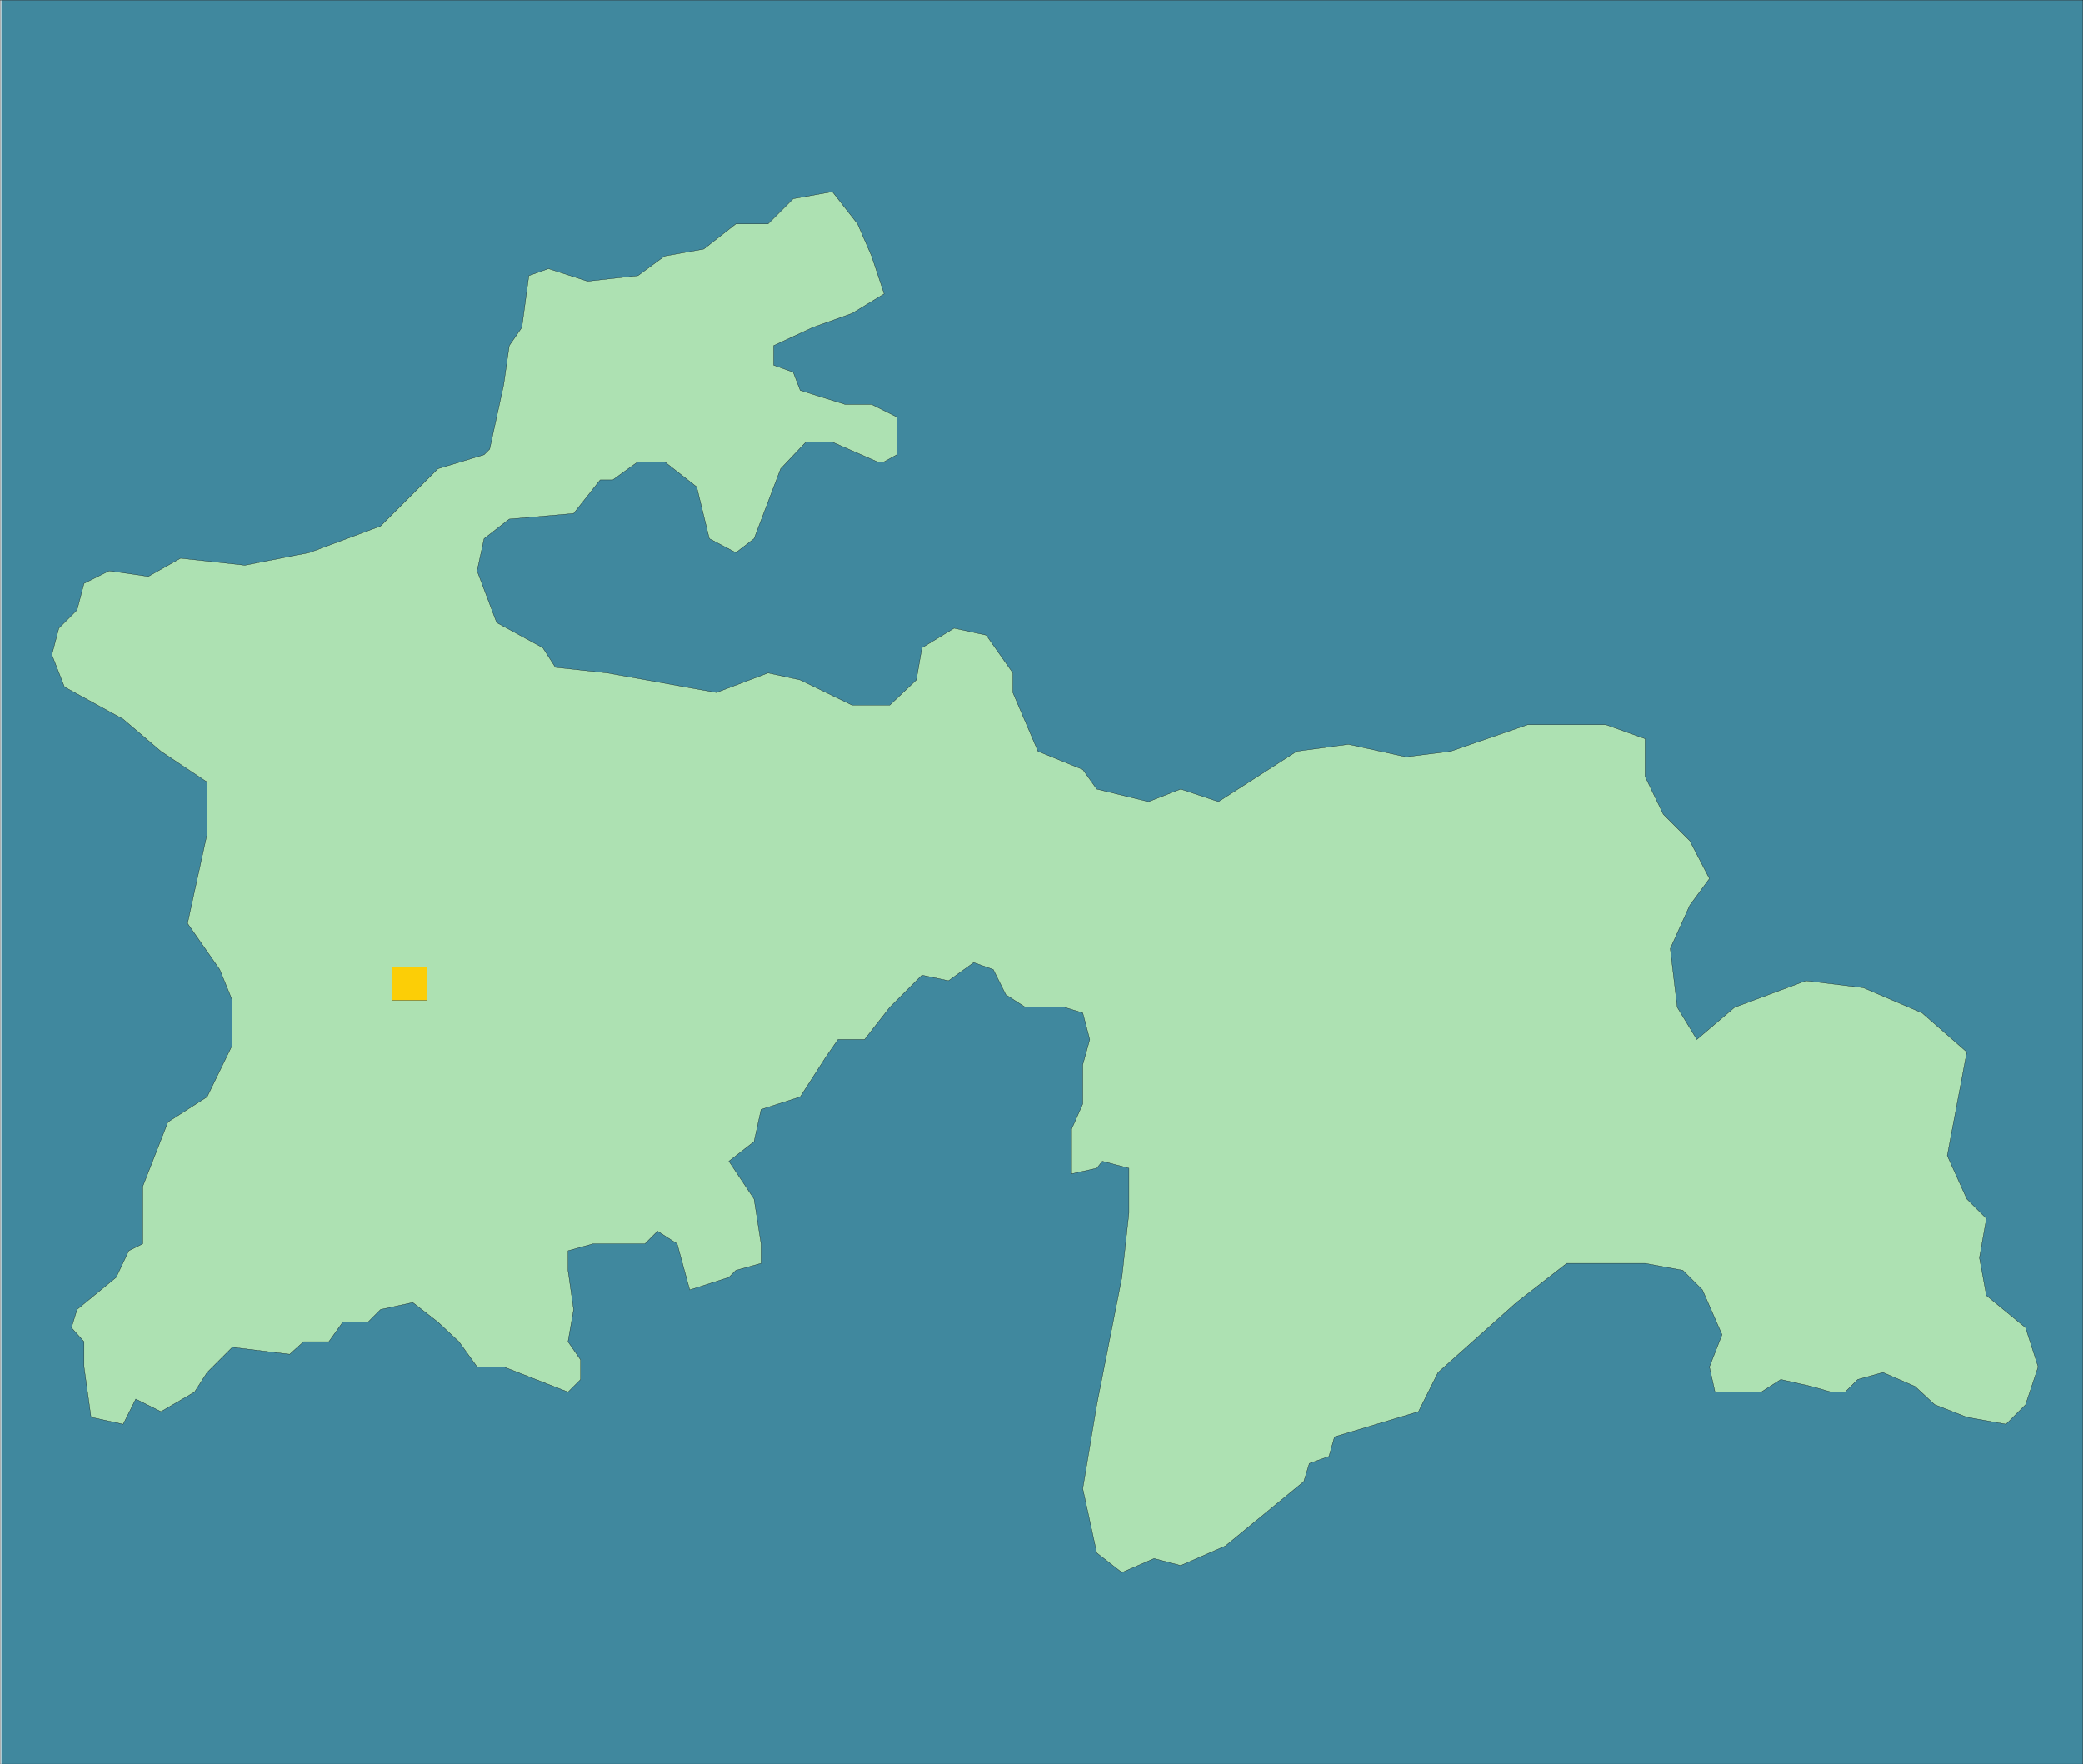 <svg xmlns="http://www.w3.org/2000/svg" width="357.404" height="302.686"><path fill="#40889e" stroke="#40889e" stroke-miterlimit="10" stroke-width=".045" d="M.26 302.663h357.122V.023H.26v302.64"/><path fill="none" stroke="#000" stroke-miterlimit="10" stroke-width=".045" d="M.023 302.663V.023h357.359v302.64H.022"/><path fill="#ade1b2" stroke="#000" stroke-miterlimit="10" stroke-width=".045" d="m151.702 79.226 2.16-1.204v-6.476l-4.32-2.16h-4.562l-7.68-2.403-1.2-3.12-3.359-1.2v-3.36l6.719-3.12 6.723-2.399 5.52-3.36-2.161-6.48-2.402-5.52-4.32-5.519-6.72 1.2-4.32 4.32h-5.52l-5.519 4.32-6.719 1.2-4.562 3.359-8.64.96-6.72-2.16-3.359 1.2-1.199 8.879-2.16 3.12-.961 6.72-2.398 11.042-.961.957-7.922 2.403-9.84 9.84-12.238 4.558-11.04 2.16-11.042-1.199-5.52 3.121-6.719-.96-4.32 2.16-1.2 4.558-3.12 3.121-1.2 4.559 2.16 5.52 10.079 5.523 6.48 5.52 7.922 5.277v8.882l-2.16 9.84-1.2 5.52 5.52 7.918 2.16 5.281v7.68l-4.32 8.879-6.723 4.32-4.32 11.043v9.84l-2.398 1.199-2.16 4.559-6.72 5.52-.96 3.12 2.16 2.399v4.32l1.2 8.64 5.519 1.2 2.16-4.32 4.32 2.16 5.762-3.36 2.16-3.36 4.32-4.32 9.84 1.2 2.399-2.16h4.32l2.398-3.36h4.32l2.16-2.16 5.52-1.2 4.32 3.36 3.602 3.36 3.121 4.32h4.559l11.039 4.32 2.16-2.16v-3.36l-2.16-3.12.96-5.52-.96-6.719v-3.359l4.32-1.2h8.88l2.16-2.16 3.363 2.16 2.156 7.919 6.723-2.16 1.199-1.2 4.32-1.199v-3.36l-1.2-7.679-4.32-6.48 4.32-3.364 1.2-5.52 6.719-2.16 4.32-6.718 2.16-3.121h4.559l4.32-5.52 5.524-5.52 4.558.962 4.32-3.121 3.36 1.199 2.16 4.32 3.36 2.16h6.718l3.121.961 1.2 4.559-1.2 4.32v6.723l-1.918 4.32v7.68l4.32-.961.958-1.2 4.562 1.2v7.68l-1.203 11.039-4.316 21.84-2.403 14.402 2.403 11.039 4.316 3.36 5.523-2.4 4.56 1.2 7.679-3.36 13.441-11.042.957-3.118 3.363-1.203.958-3.359 14.402-4.32 3.36-6.72 13.44-12 8.637-6.718h13.442l6.48 1.2 3.36 3.359 3.359 7.68-2.16 5.519.96 4.32h7.923l3.359-2.16 5.277 1.2 3.364.96h2.398l2.16-2.16 4.32-1.2 5.52 2.4 3.36 3.12 5.519 2.16 6.723 1.2 3.359-3.36 2.16-6.48-2.16-6.719-6.723-5.52-1.199-6.48 1.2-6.719-3.36-3.359-3.36-7.441 3.36-17.762-7.68-6.719-10.078-4.32-9.84-1.2-12.242 4.56-6.48 5.519-3.36-5.52-1.199-10.078 3.36-7.441 3.359-4.559-3.36-6.48-4.558-4.559-3.121-6.48v-6.48l-6.719-2.403h-13.441l-13.2 4.562-7.68.957-9.84-2.156-8.882 1.2-13.437 8.64-6.48-2.16-5.52 2.16-8.88-2.16-2.402-3.363-7.68-3.118-4.32-10.082v-3.36l-4.558-6.48-5.52-1.199-5.52 3.36-.96 5.52-4.563 4.32h-6.476l-8.883-4.32-5.52-1.2-8.879 3.36-18.718-3.36-8.883-.961-2.16-3.36-7.918-4.32-3.36-8.879 1.2-5.52 4.32-3.359 11.039-.96 4.559-5.762h2.16l4.32-3.117h4.562l5.52 4.32 2.16 8.879 4.559 2.398 3.12-2.398 4.56-12 4.32-4.563h4.558l7.68 3.364h1.203"/><path fill="#fcce06" stroke="#000" stroke-miterlimit="10" stroke-width=".045" d="M67.222 171.624h6v-5.762h-6v5.762"/></svg>
